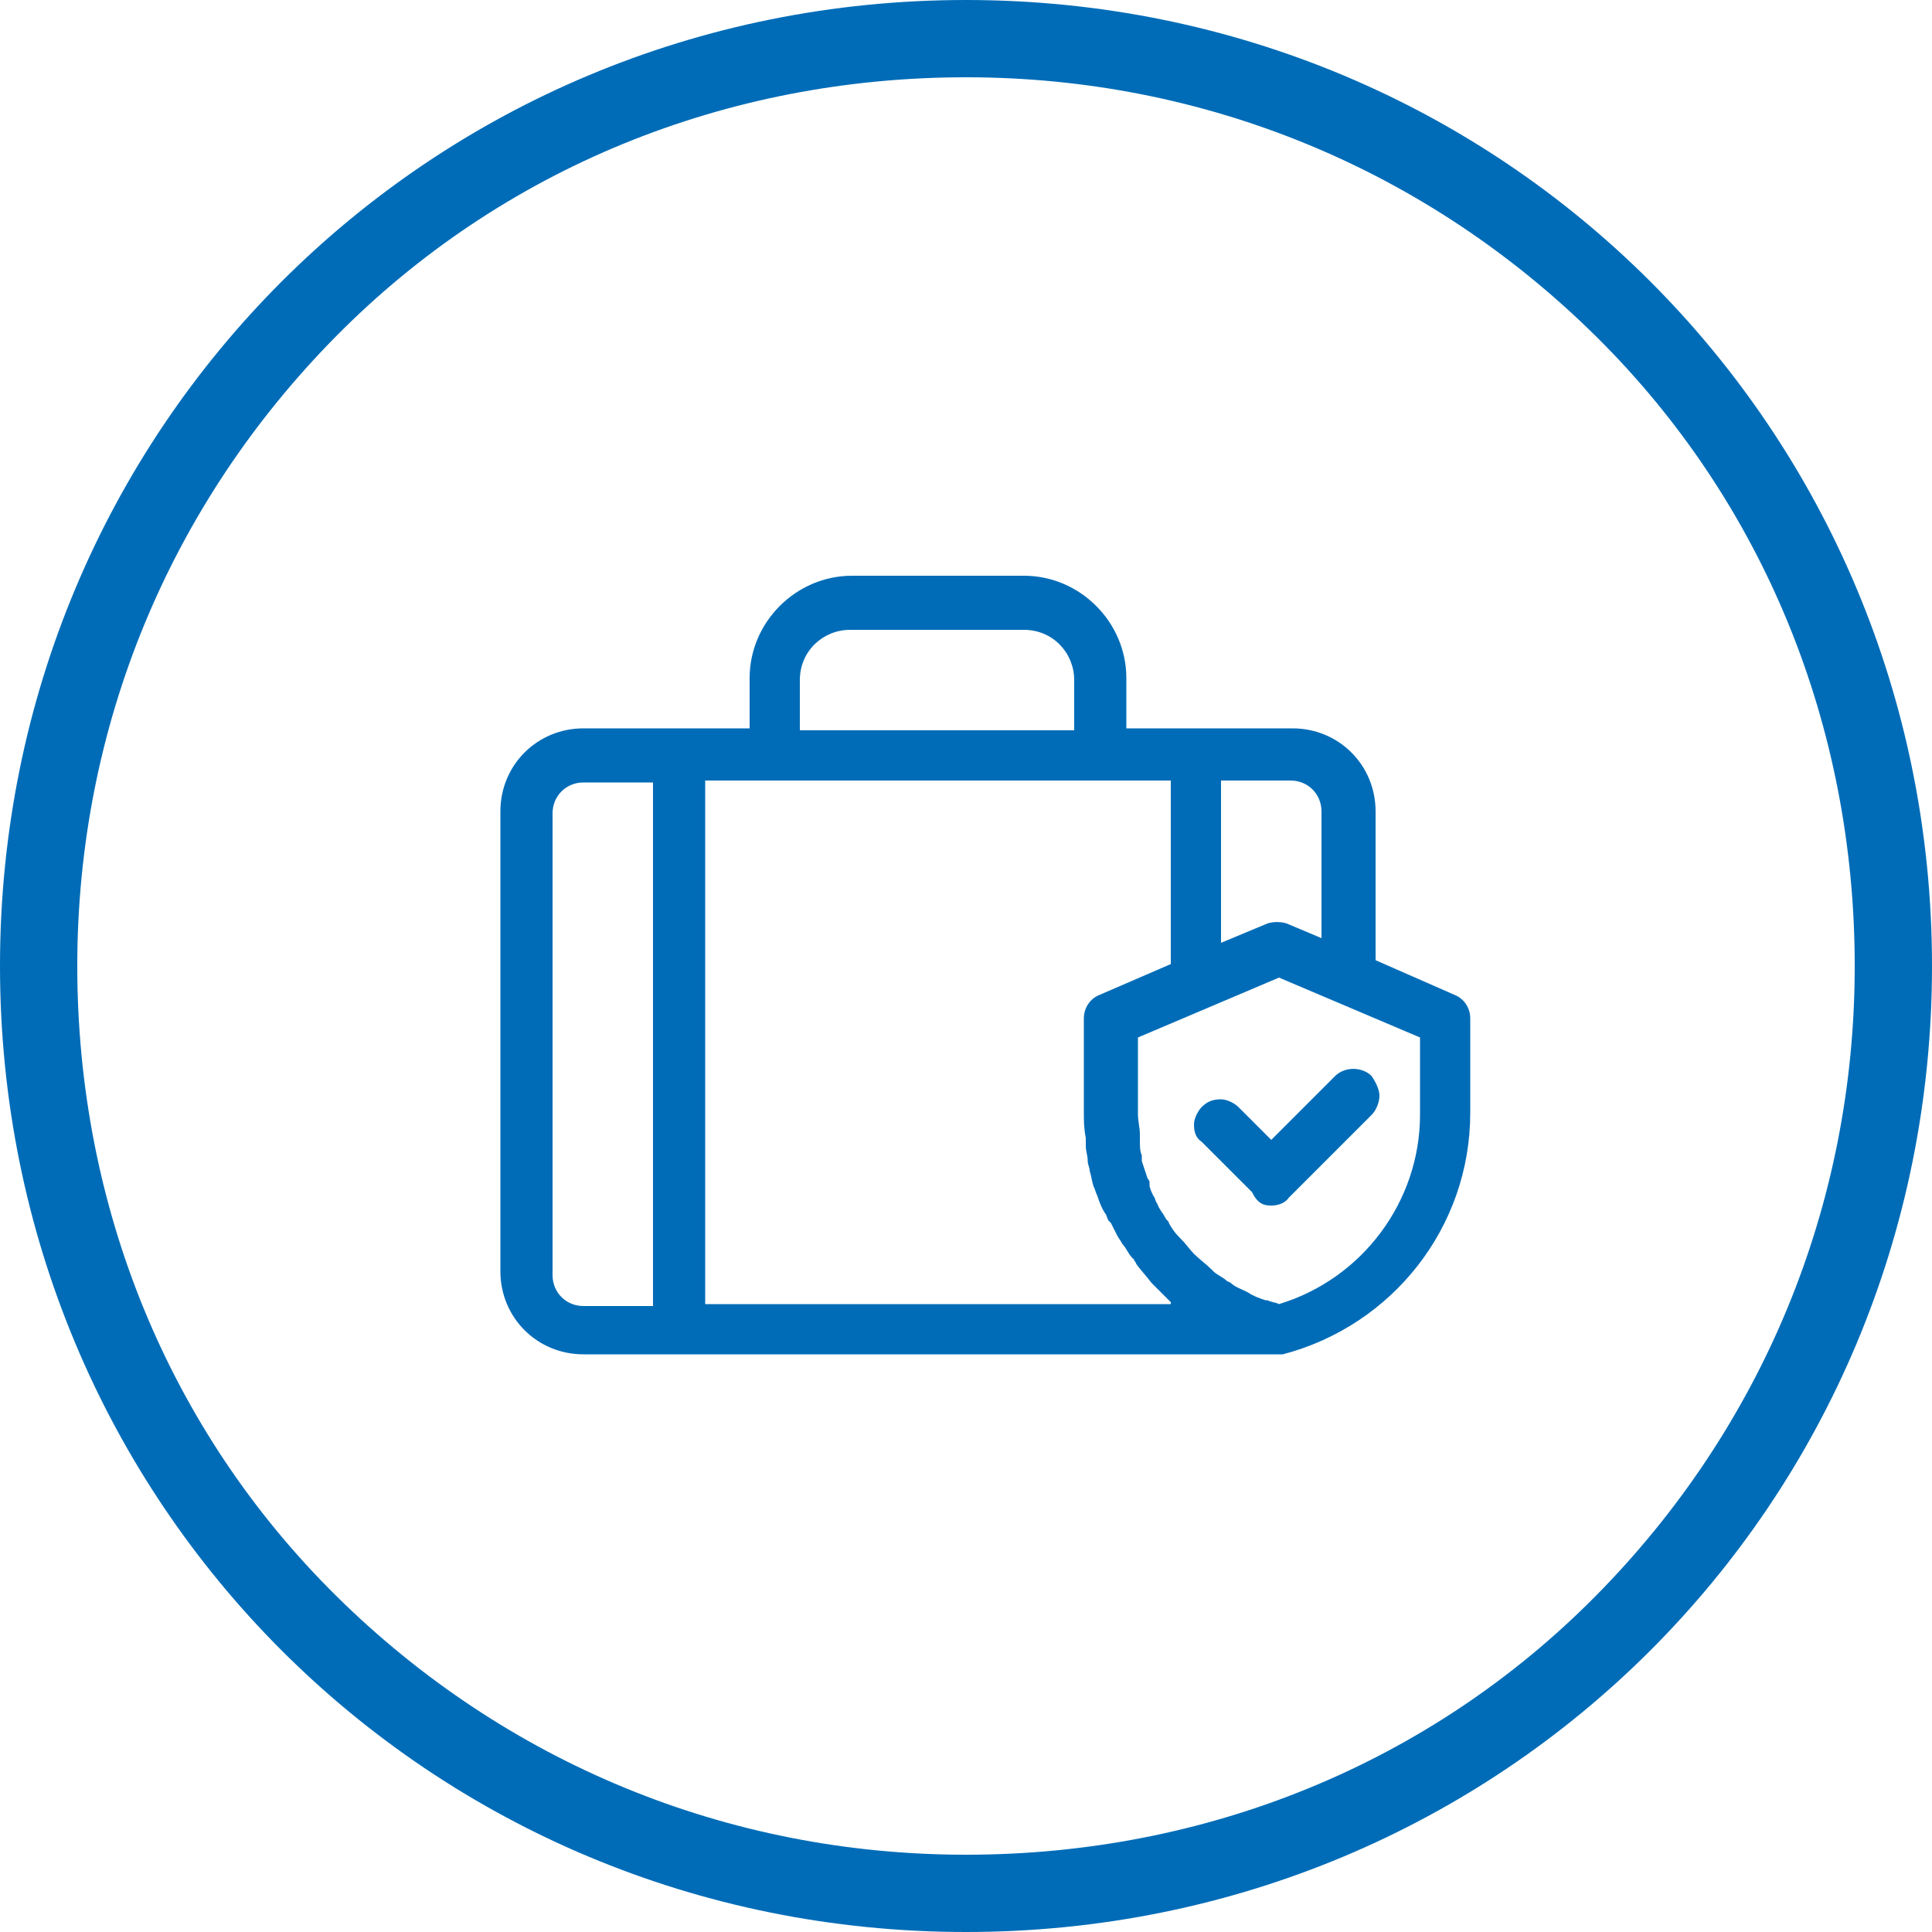 <?xml version="1.0" encoding="utf-8"?>
<!-- Generator: Adobe Illustrator 27.8.0, SVG Export Plug-In . SVG Version: 6.00 Build 0)  -->
<svg version="1.1" xmlns="http://www.w3.org/2000/svg" xmlns:xlink="http://www.w3.org/1999/xlink" x="0px" y="0px"
	 width="28" height="28" viewBox="0 0 100 100" style="enable-background:new 0 0 100 100;" xml:space="preserve">
<style type="text/css">
	.st0{fill:#006CB7;}
</style>
<g id="Hintergrund">
	<path class="st0" d="M50,4c12.4,0,23.9,4.8,32.6,13.4S96,37.6,96,50s-4.8,23.9-13.4,32.6S62.4,96,50,96s-23.9-4.8-32.6-13.4
		S4,62.4,4,50s4.8-23.9,13.4-32.6S37.6,4,50,4 M50,0C22.2,0,0,22.2,0,50s22.2,50,50,50s50-22.2,50-50S77.8,0,50,0L50,0z"/>
</g>
<g id="Icon-ws">
	<g>
		<path class="st0" d="M75.3,51.5l-4.1-1.8v-7.7c0-2.4-1.9-4.3-4.3-4.3h-8.6v-2.6c0-2.9-2.4-5.3-5.3-5.3h-8.9
			c-2.9,0-5.3,2.4-5.3,5.3v2.6h-8.6c-2.4,0-4.3,1.9-4.3,4.3v23.8c0,2.4,1.9,4.3,4.3,4.3h35.9c0.1,0,0.2,0,0.3,0
			c5.7-1.5,9.7-6.6,9.7-12.5v-4.9C76.1,52.2,75.8,51.7,75.3,51.5z M41.4,37.8v-2.6c0-1.5,1.2-2.6,2.6-2.6H53c1.5,0,2.6,1.2,2.6,2.6
			v2.6H41.4z M60.6,49.9l-3.7,1.6c-0.5,0.2-0.8,0.7-0.8,1.2v4.9c0,0.4,0,0.8,0.1,1.3c0,0.1,0,0.2,0,0.3l0,0.1c0,0.3,0.1,0.5,0.1,0.8
			c0,0.2,0.1,0.3,0.1,0.5c0.1,0.3,0.1,0.5,0.2,0.8c0.1,0.2,0.1,0.3,0.2,0.5c0.1,0.3,0.2,0.6,0.4,0.9c0.1,0.1,0.1,0.3,0.2,0.4
			l0.1,0.1c0.1,0.2,0.2,0.4,0.3,0.6c0.1,0.2,0.2,0.3,0.3,0.5c0.2,0.2,0.3,0.5,0.5,0.7l0.1,0.1c0,0.1,0.1,0.1,0.1,0.2
			c0.2,0.3,0.5,0.6,0.8,1l0.2,0.2c0.3,0.3,0.5,0.5,0.8,0.8v0.1H36.5V40.4h24.1V49.9z M61.8,64.9c-0.2-0.2-0.4-0.5-0.7-0.8L61,64
			c-0.2-0.2-0.4-0.5-0.5-0.7c0-0.1-0.1-0.1-0.2-0.3c-0.1-0.2-0.3-0.4-0.4-0.7c-0.1-0.1-0.1-0.3-0.2-0.4c-0.1-0.2-0.2-0.4-0.2-0.6
			l0-0.1c0-0.1-0.1-0.2-0.1-0.2c-0.1-0.3-0.2-0.6-0.3-0.9c0-0.1,0-0.1,0-0.2l0-0.1c-0.1-0.2-0.1-0.5-0.1-0.8c0-0.1,0-0.2,0-0.3
			c0-0.3-0.1-0.7-0.1-1v-4l7.3-3.1l7.3,3.1v4c0,4.5-3,8.5-7.3,9.8c-0.2-0.1-0.4-0.1-0.6-0.2l-0.1,0c-0.3-0.1-0.6-0.2-0.9-0.4
			l-0.2-0.1c-0.2-0.1-0.5-0.2-0.7-0.4l-0.2-0.1c-0.2-0.2-0.5-0.3-0.7-0.5l-0.1-0.1C62.4,65.4,62.1,65.2,61.8,64.9z M68.5,48.6
			l-1.9-0.8c-0.3-0.1-0.7-0.1-1,0l-2.4,1v-8.4h3.6c0.9,0,1.6,0.7,1.6,1.6V48.6z M28.6,42.1c0-0.9,0.7-1.6,1.6-1.6h3.6v27.1h-3.6
			c-0.9,0-1.6-0.7-1.6-1.6V42.1z"/>
		<path class="st0" d="M65.8,62.4c0.3,0,0.7-0.1,0.9-0.4l4.3-4.3c0.2-0.2,0.4-0.6,0.4-1c0-0.3-0.2-0.7-0.4-1c-0.5-0.5-1.4-0.5-1.9,0
			l-3.3,3.3l-1.7-1.7c-0.2-0.2-0.6-0.4-0.9-0.4c-0.4,0-0.7,0.1-1,0.4c-0.2,0.2-0.4,0.6-0.4,0.9c0,0.4,0.1,0.7,0.4,0.9l2.6,2.6
			C65.1,62.3,65.4,62.4,65.8,62.4z"/>
	</g>
</g>
</svg>
